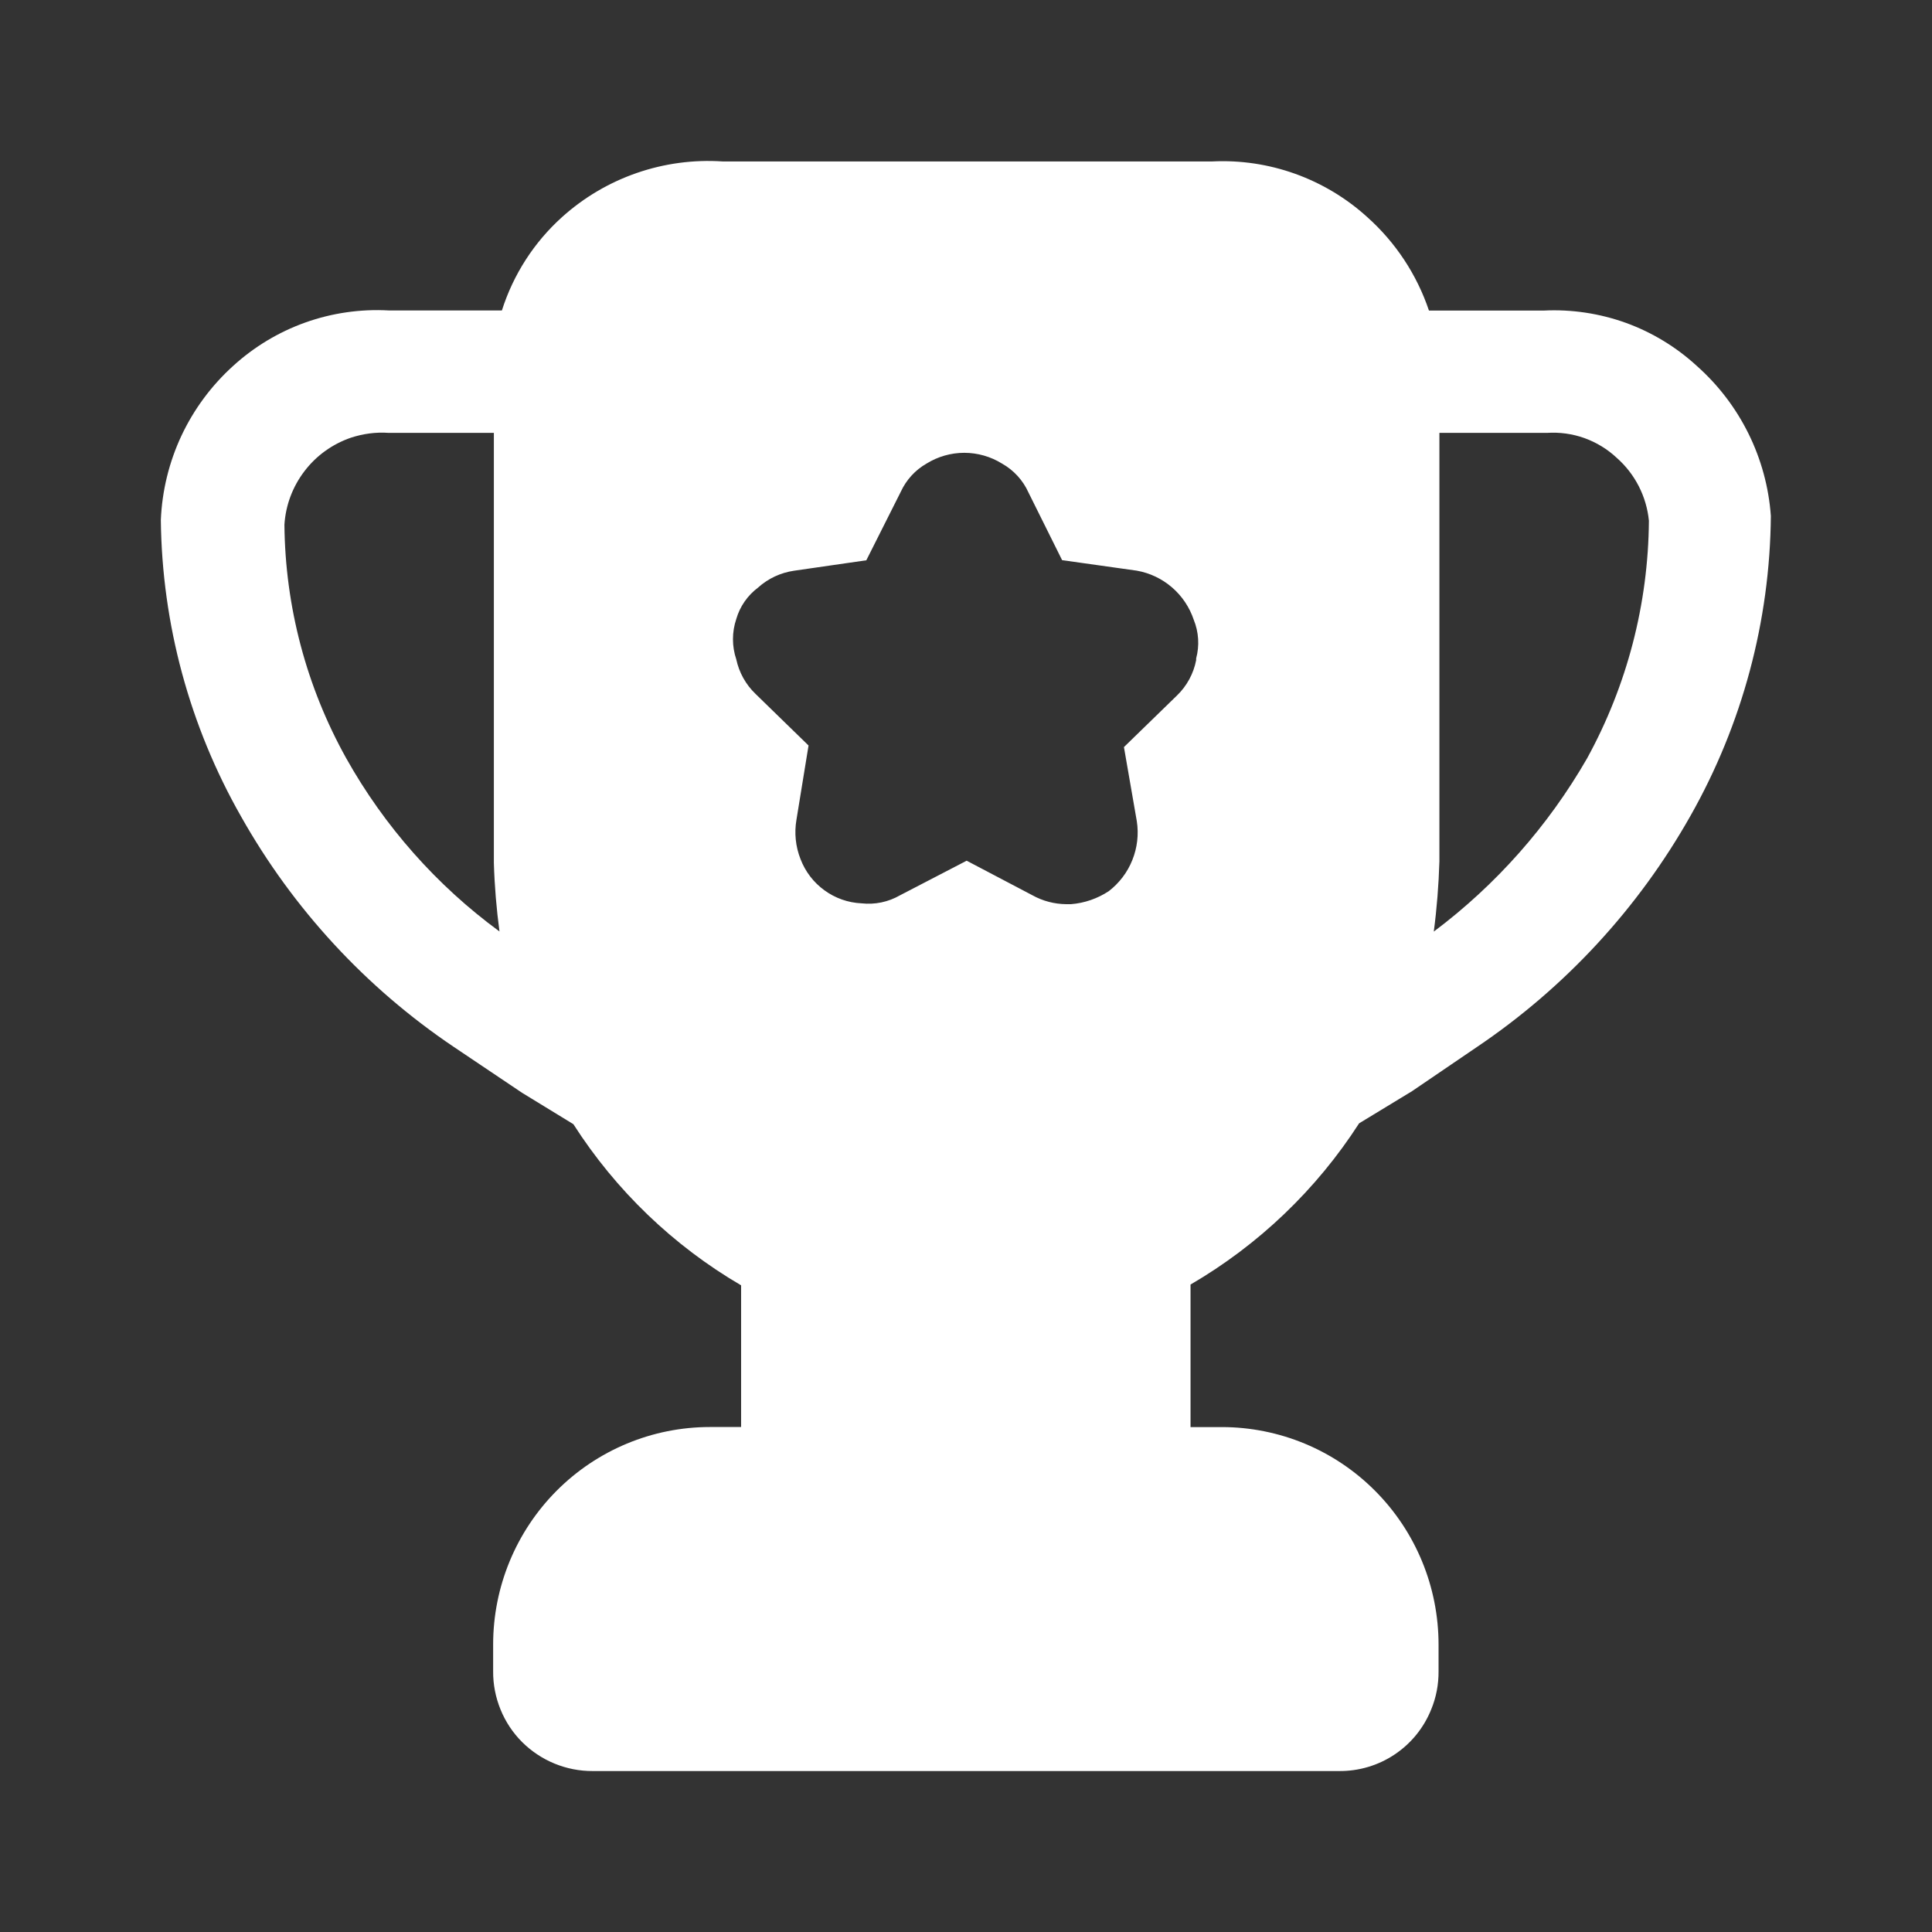 <svg width="32" height="32" viewBox="0 0 32 32" fill="none" xmlns="http://www.w3.org/2000/svg">
<rect x="0" y="0" width="32" height="32" fill="#333333" stroke="none"/>
<path d="M28.108 6.064C27.767 5.75 27.367 5.506 26.931 5.348C26.495 5.191 26.032 5.121 25.569 5.144H23.668C23.467 4.547 23.114 4.013 22.644 3.594C22.298 3.28 21.893 3.037 21.453 2.879C21.013 2.721 20.546 2.651 20.079 2.674H11.969C11.487 2.642 11.004 2.707 10.547 2.865C10.09 3.023 9.67 3.271 9.311 3.594C8.846 4.012 8.502 4.547 8.313 5.142H6.439C5.969 5.116 5.499 5.184 5.056 5.342C4.614 5.5 4.207 5.745 3.86 6.062C3.501 6.387 3.211 6.779 3.005 7.217C2.8 7.655 2.684 8.13 2.664 8.613C2.683 10.336 3.14 12.026 3.993 13.524C4.854 15.053 6.06 16.36 7.516 17.34L8.647 18.1L9.497 18.62C10.199 19.717 11.151 20.632 12.275 21.289V23.636H11.757C10.805 23.636 9.891 24.017 9.219 24.692C8.546 25.368 8.168 26.284 8.168 27.238V27.68C8.166 27.897 8.208 28.113 8.29 28.314C8.372 28.516 8.493 28.699 8.647 28.853C8.957 29.162 9.379 29.336 9.816 29.334H22.179C22.506 29.337 22.827 29.242 23.099 29.06C23.372 28.878 23.583 28.618 23.705 28.314C23.788 28.114 23.829 27.897 23.827 27.68V27.24C23.827 26.284 23.449 25.368 22.776 24.693C22.444 24.359 22.048 24.093 21.613 23.912C21.177 23.731 20.71 23.637 20.239 23.637H19.719V21.276C20.847 20.619 21.804 19.704 22.511 18.606L23.388 18.073L24.465 17.34C25.925 16.355 27.136 15.044 28.001 13.51C28.858 11.995 29.316 10.286 29.331 8.545C29.262 7.59 28.823 6.7 28.108 6.064ZM5.735 12.56C5.075 11.376 4.723 10.046 4.711 8.69C4.731 8.369 4.847 8.06 5.043 7.804C5.238 7.547 5.506 7.355 5.811 7.25C6.012 7.184 6.227 7.154 6.439 7.17H8.18V14.294C8.191 14.674 8.223 15.053 8.273 15.428C7.232 14.665 6.366 13.686 5.735 12.56ZM19.812 10.934C19.769 11.158 19.657 11.363 19.493 11.521L18.616 12.374L18.829 13.601C18.863 13.818 18.837 14.041 18.755 14.245C18.674 14.449 18.538 14.627 18.364 14.761C18.177 14.884 17.962 14.958 17.739 14.976H17.659C17.464 14.974 17.272 14.924 17.101 14.829L16.011 14.256L14.907 14.829C14.714 14.94 14.491 14.987 14.269 14.962C14.048 14.952 13.834 14.877 13.655 14.746C13.475 14.616 13.338 14.436 13.259 14.229C13.177 14.021 13.154 13.796 13.192 13.576L13.392 12.348L12.515 11.494C12.353 11.339 12.242 11.14 12.195 10.921C12.122 10.704 12.122 10.47 12.195 10.253C12.255 10.045 12.382 9.863 12.555 9.733C12.722 9.582 12.93 9.485 13.152 9.453L14.349 9.28L14.92 8.145C15.01 7.949 15.159 7.785 15.347 7.678C15.534 7.562 15.751 7.5 15.971 7.5C16.192 7.5 16.409 7.562 16.596 7.678C16.79 7.787 16.944 7.955 17.035 8.158L17.592 9.278L18.829 9.452C19.045 9.49 19.246 9.586 19.412 9.729C19.578 9.872 19.702 10.057 19.772 10.265C19.855 10.469 19.869 10.694 19.812 10.906V10.934ZM26.287 12.561C25.643 13.68 24.78 14.656 23.748 15.43C23.799 15.044 23.829 14.657 23.841 14.269V7.17H25.621C25.832 7.156 26.044 7.185 26.243 7.256C26.442 7.328 26.625 7.439 26.779 7.584C27.081 7.85 27.272 8.224 27.311 8.625C27.301 10.002 26.949 11.354 26.287 12.561Z" fill="white"/>
</svg>

